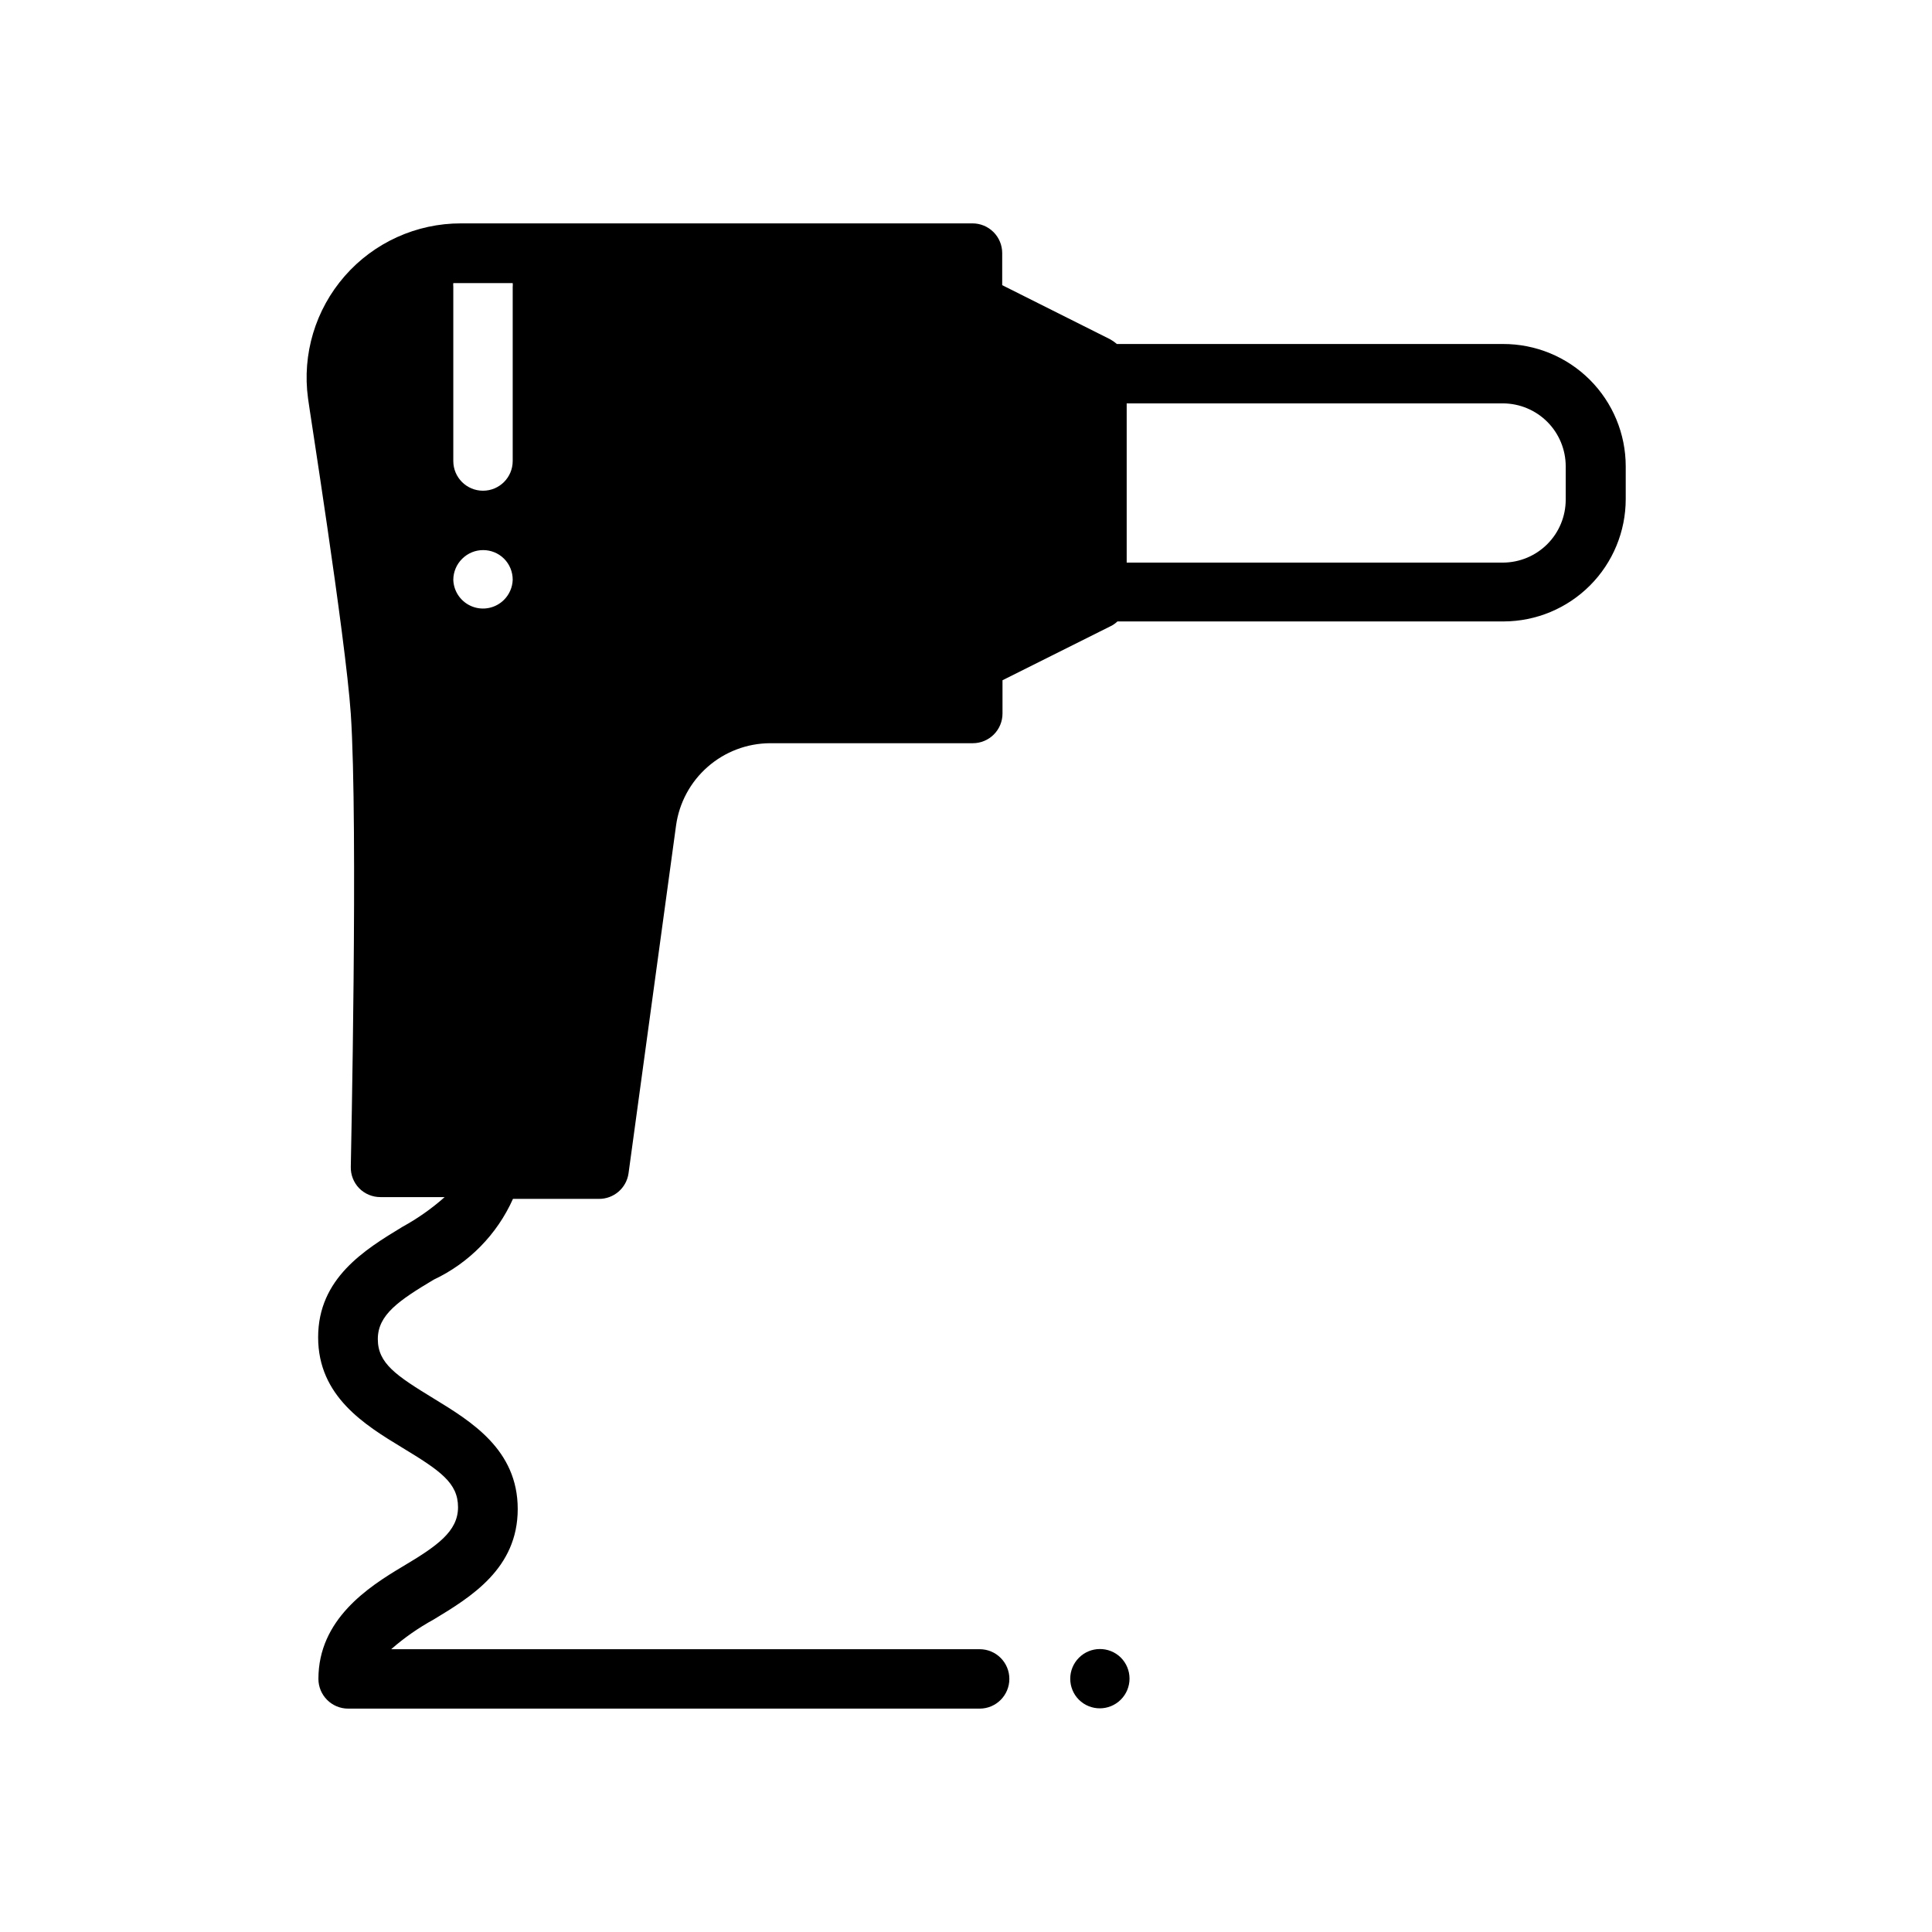 <?xml version="1.0" encoding="UTF-8"?>
<!-- Uploaded to: SVG Repo, www.svgrepo.com, Generator: SVG Repo Mixer Tools -->
<svg fill="#000000" width="800px" height="800px" version="1.1" viewBox="144 144 512 512" xmlns="http://www.w3.org/2000/svg">
 <g>
  <path d="m542.32 235.16h-102.34c-0.559-0.484-1.164-0.906-1.809-1.262l-28.578-14.328v-8.5c0-2.09-0.828-4.09-2.305-5.566-1.477-1.477-3.481-2.305-5.566-2.305h-135.55c-11.809-0.02-23.047 5.074-30.816 13.961-7.773 8.891-11.32 20.703-9.727 32.402 0 0.629 9.918 62.977 11.336 83.602 1.969 29.441 0 119.11 0 120.05v0.004c-0.055 2.106 0.738 4.148 2.203 5.668 1.492 1.52 3.539 2.371 5.668 2.359h17.004c-3.418 3.035-7.168 5.676-11.176 7.871-9.996 6.062-22.355 13.617-22.355 29.285 0 15.664 12.359 23.223 22.355 29.285 9.996 6.062 14.719 9.289 14.719 15.742s-5.59 10.312-14.719 15.742c-9.133 5.434-22.281 14.016-22.281 29.758 0 2.09 0.832 4.09 2.309 5.566 1.477 1.477 3.477 2.309 5.566 2.309h167.36c4.348 0 7.871-3.527 7.871-7.875 0-4.348-3.523-7.871-7.871-7.871h-155.95c3.453-3.027 7.227-5.664 11.258-7.871 9.918-5.984 22.277-13.539 22.277-29.285 0-15.742-12.359-23.223-22.277-29.285-9.918-6.062-14.801-9.289-14.801-15.742s5.59-10.234 14.801-15.742c9.34-4.394 16.797-11.992 21.016-21.414h22.75c3.953 0.039 7.32-2.856 7.875-6.769l12.594-92.18c0.832-6.019 3.805-11.535 8.375-15.539 4.566-4.008 10.426-6.231 16.5-6.269h53.766c2.09 0 4.09-0.828 5.566-2.305 1.477-1.477 2.305-3.477 2.305-5.566v-8.816l28.652-14.328h0.004c0.664-0.324 1.273-0.75 1.809-1.258h102.34c8.59-0.02 16.82-3.449 22.883-9.527 6.066-6.082 9.473-14.316 9.473-22.906v-8.66c0-8.613-3.426-16.875-9.527-22.961-6.098-6.082-14.367-9.492-22.984-9.469zm-264.73 67.777c-2.211 2.231-5.539 2.938-8.465 1.789-2.93-1.145-4.891-3.922-4.996-7.062 0.008-2.106 0.859-4.117 2.359-5.59 3.07-3.055 8.031-3.055 11.102 0 1.473 1.484 2.293 3.496 2.281 5.59-0.07 1.98-0.883 3.863-2.281 5.273zm2.281-36.762c0 4.348-3.523 7.871-7.871 7.871s-7.871-3.523-7.871-7.871v-46.211c-0.039-0.312-0.039-0.629 0-0.945h15.742c0.039 0.34 0.039 0.684 0 1.023zm279.06 10.234v-0.004c0 4.414-1.746 8.648-4.859 11.773-3.113 3.129-7.336 4.894-11.75 4.918h-99.738v-42.195h99.738c4.414 0.02 8.637 1.789 11.75 4.914 3.113 3.129 4.859 7.363 4.859 11.773z"/>
  <path d="m429.91 583.34c-1.477 1.484-2.297 3.496-2.285 5.586 0.008 2.066 0.828 4.047 2.285 5.512 3.07 3.051 8.027 3.051 11.098 0 1.492-1.477 2.328-3.488 2.328-5.59 0-2.098-0.836-4.109-2.328-5.59-3.094-3.027-8.051-2.992-11.098 0.082z"/>
 </g>
</svg>